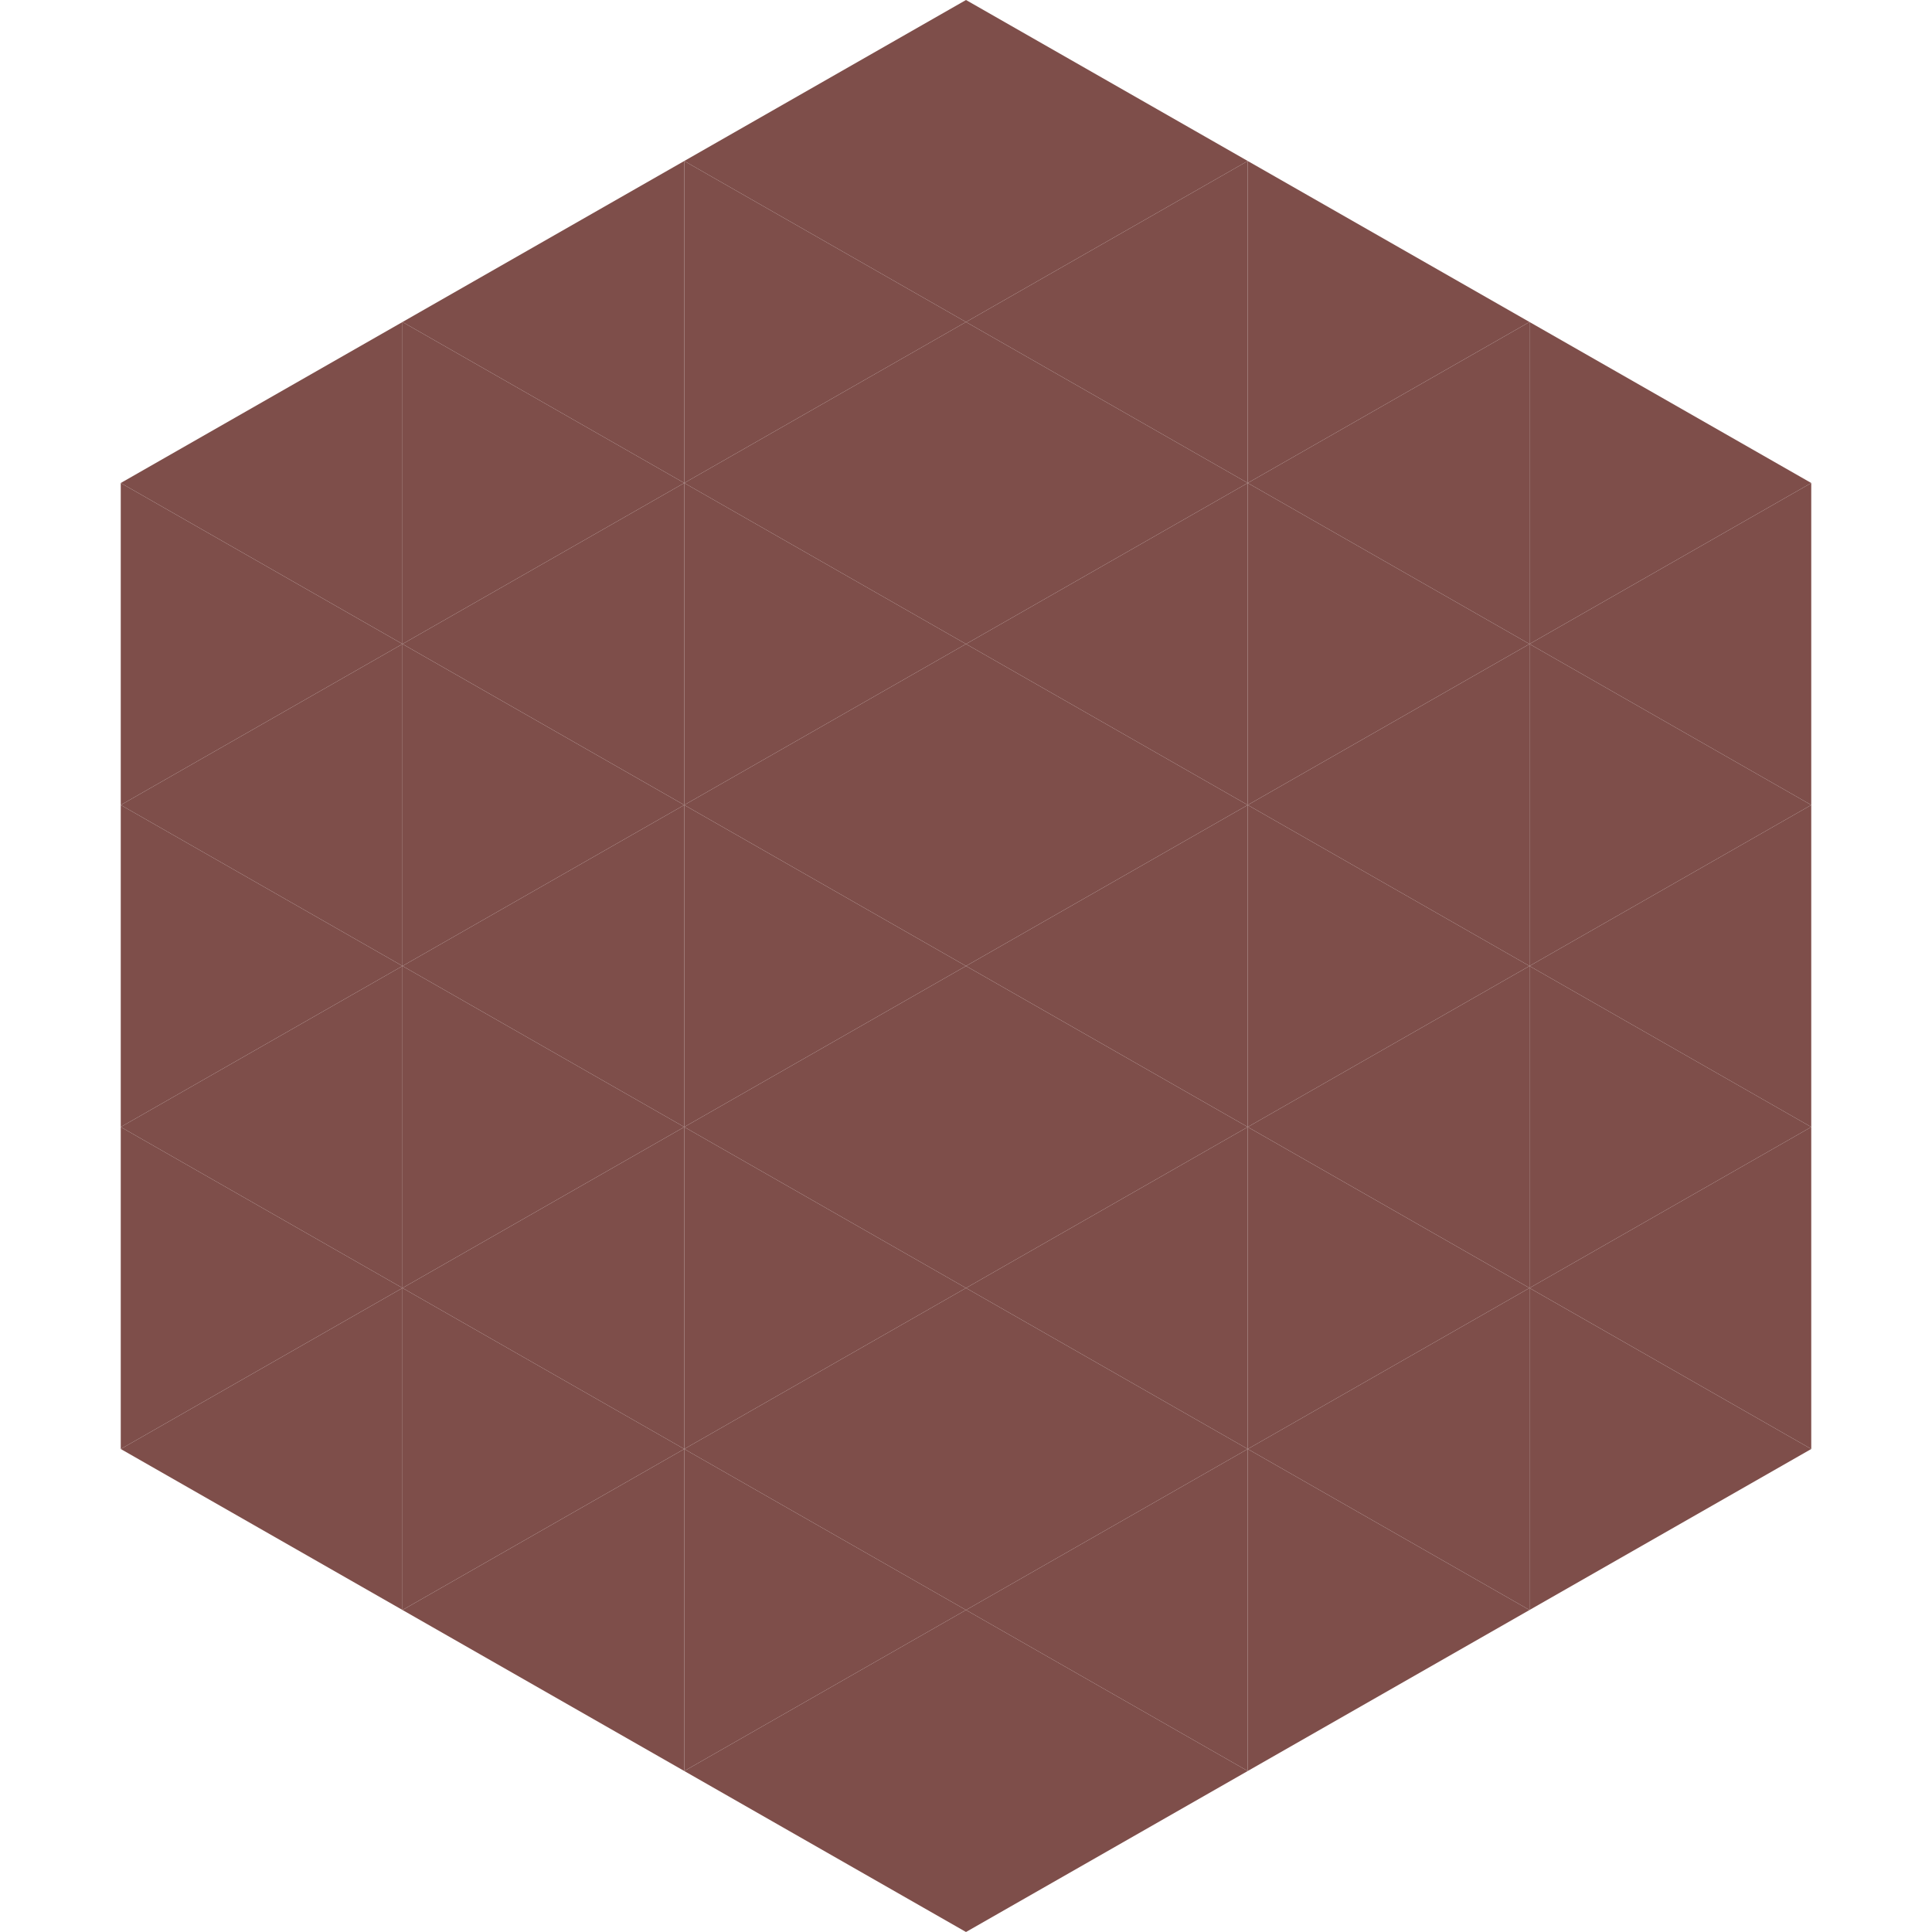 <?xml version="1.0"?>
<!-- Generated by SVGo -->
<svg width="240" height="240"
     xmlns="http://www.w3.org/2000/svg"
     xmlns:xlink="http://www.w3.org/1999/xlink">
<polygon points="50,40 15,60 50,80" style="fill:rgb(126,78,74)" />
<polygon points="190,40 225,60 190,80" style="fill:rgb(126,78,74)" />
<polygon points="15,60 50,80 15,100" style="fill:rgb(126,78,74)" />
<polygon points="225,60 190,80 225,100" style="fill:rgb(126,78,74)" />
<polygon points="50,80 15,100 50,120" style="fill:rgb(126,78,74)" />
<polygon points="190,80 225,100 190,120" style="fill:rgb(126,78,74)" />
<polygon points="15,100 50,120 15,140" style="fill:rgb(126,78,74)" />
<polygon points="225,100 190,120 225,140" style="fill:rgb(126,78,74)" />
<polygon points="50,120 15,140 50,160" style="fill:rgb(126,78,74)" />
<polygon points="190,120 225,140 190,160" style="fill:rgb(126,78,74)" />
<polygon points="15,140 50,160 15,180" style="fill:rgb(126,78,74)" />
<polygon points="225,140 190,160 225,180" style="fill:rgb(126,78,74)" />
<polygon points="50,160 15,180 50,200" style="fill:rgb(126,78,74)" />
<polygon points="190,160 225,180 190,200" style="fill:rgb(126,78,74)" />
<polygon points="15,180 50,200 15,220" style="fill:rgb(255,255,255); fill-opacity:0" />
<polygon points="225,180 190,200 225,220" style="fill:rgb(255,255,255); fill-opacity:0" />
<polygon points="50,0 85,20 50,40" style="fill:rgb(255,255,255); fill-opacity:0" />
<polygon points="190,0 155,20 190,40" style="fill:rgb(255,255,255); fill-opacity:0" />
<polygon points="85,20 50,40 85,60" style="fill:rgb(126,78,74)" />
<polygon points="155,20 190,40 155,60" style="fill:rgb(126,78,74)" />
<polygon points="50,40 85,60 50,80" style="fill:rgb(126,78,74)" />
<polygon points="190,40 155,60 190,80" style="fill:rgb(126,78,74)" />
<polygon points="85,60 50,80 85,100" style="fill:rgb(126,78,74)" />
<polygon points="155,60 190,80 155,100" style="fill:rgb(126,78,74)" />
<polygon points="50,80 85,100 50,120" style="fill:rgb(126,78,74)" />
<polygon points="190,80 155,100 190,120" style="fill:rgb(126,78,74)" />
<polygon points="85,100 50,120 85,140" style="fill:rgb(126,78,74)" />
<polygon points="155,100 190,120 155,140" style="fill:rgb(126,78,74)" />
<polygon points="50,120 85,140 50,160" style="fill:rgb(126,78,74)" />
<polygon points="190,120 155,140 190,160" style="fill:rgb(126,78,74)" />
<polygon points="85,140 50,160 85,180" style="fill:rgb(126,78,74)" />
<polygon points="155,140 190,160 155,180" style="fill:rgb(126,78,74)" />
<polygon points="50,160 85,180 50,200" style="fill:rgb(126,78,74)" />
<polygon points="190,160 155,180 190,200" style="fill:rgb(126,78,74)" />
<polygon points="85,180 50,200 85,220" style="fill:rgb(126,78,74)" />
<polygon points="155,180 190,200 155,220" style="fill:rgb(126,78,74)" />
<polygon points="120,0 85,20 120,40" style="fill:rgb(126,78,74)" />
<polygon points="120,0 155,20 120,40" style="fill:rgb(126,78,74)" />
<polygon points="85,20 120,40 85,60" style="fill:rgb(126,78,74)" />
<polygon points="155,20 120,40 155,60" style="fill:rgb(126,78,74)" />
<polygon points="120,40 85,60 120,80" style="fill:rgb(126,78,74)" />
<polygon points="120,40 155,60 120,80" style="fill:rgb(126,78,74)" />
<polygon points="85,60 120,80 85,100" style="fill:rgb(126,78,74)" />
<polygon points="155,60 120,80 155,100" style="fill:rgb(126,78,74)" />
<polygon points="120,80 85,100 120,120" style="fill:rgb(126,78,74)" />
<polygon points="120,80 155,100 120,120" style="fill:rgb(126,78,74)" />
<polygon points="85,100 120,120 85,140" style="fill:rgb(126,78,74)" />
<polygon points="155,100 120,120 155,140" style="fill:rgb(126,78,74)" />
<polygon points="120,120 85,140 120,160" style="fill:rgb(126,78,74)" />
<polygon points="120,120 155,140 120,160" style="fill:rgb(126,78,74)" />
<polygon points="85,140 120,160 85,180" style="fill:rgb(126,78,74)" />
<polygon points="155,140 120,160 155,180" style="fill:rgb(126,78,74)" />
<polygon points="120,160 85,180 120,200" style="fill:rgb(126,78,74)" />
<polygon points="120,160 155,180 120,200" style="fill:rgb(126,78,74)" />
<polygon points="85,180 120,200 85,220" style="fill:rgb(126,78,74)" />
<polygon points="155,180 120,200 155,220" style="fill:rgb(126,78,74)" />
<polygon points="120,200 85,220 120,240" style="fill:rgb(126,78,74)" />
<polygon points="120,200 155,220 120,240" style="fill:rgb(126,78,74)" />
<polygon points="85,220 120,240 85,260" style="fill:rgb(255,255,255); fill-opacity:0" />
<polygon points="155,220 120,240 155,260" style="fill:rgb(255,255,255); fill-opacity:0" />
</svg>
